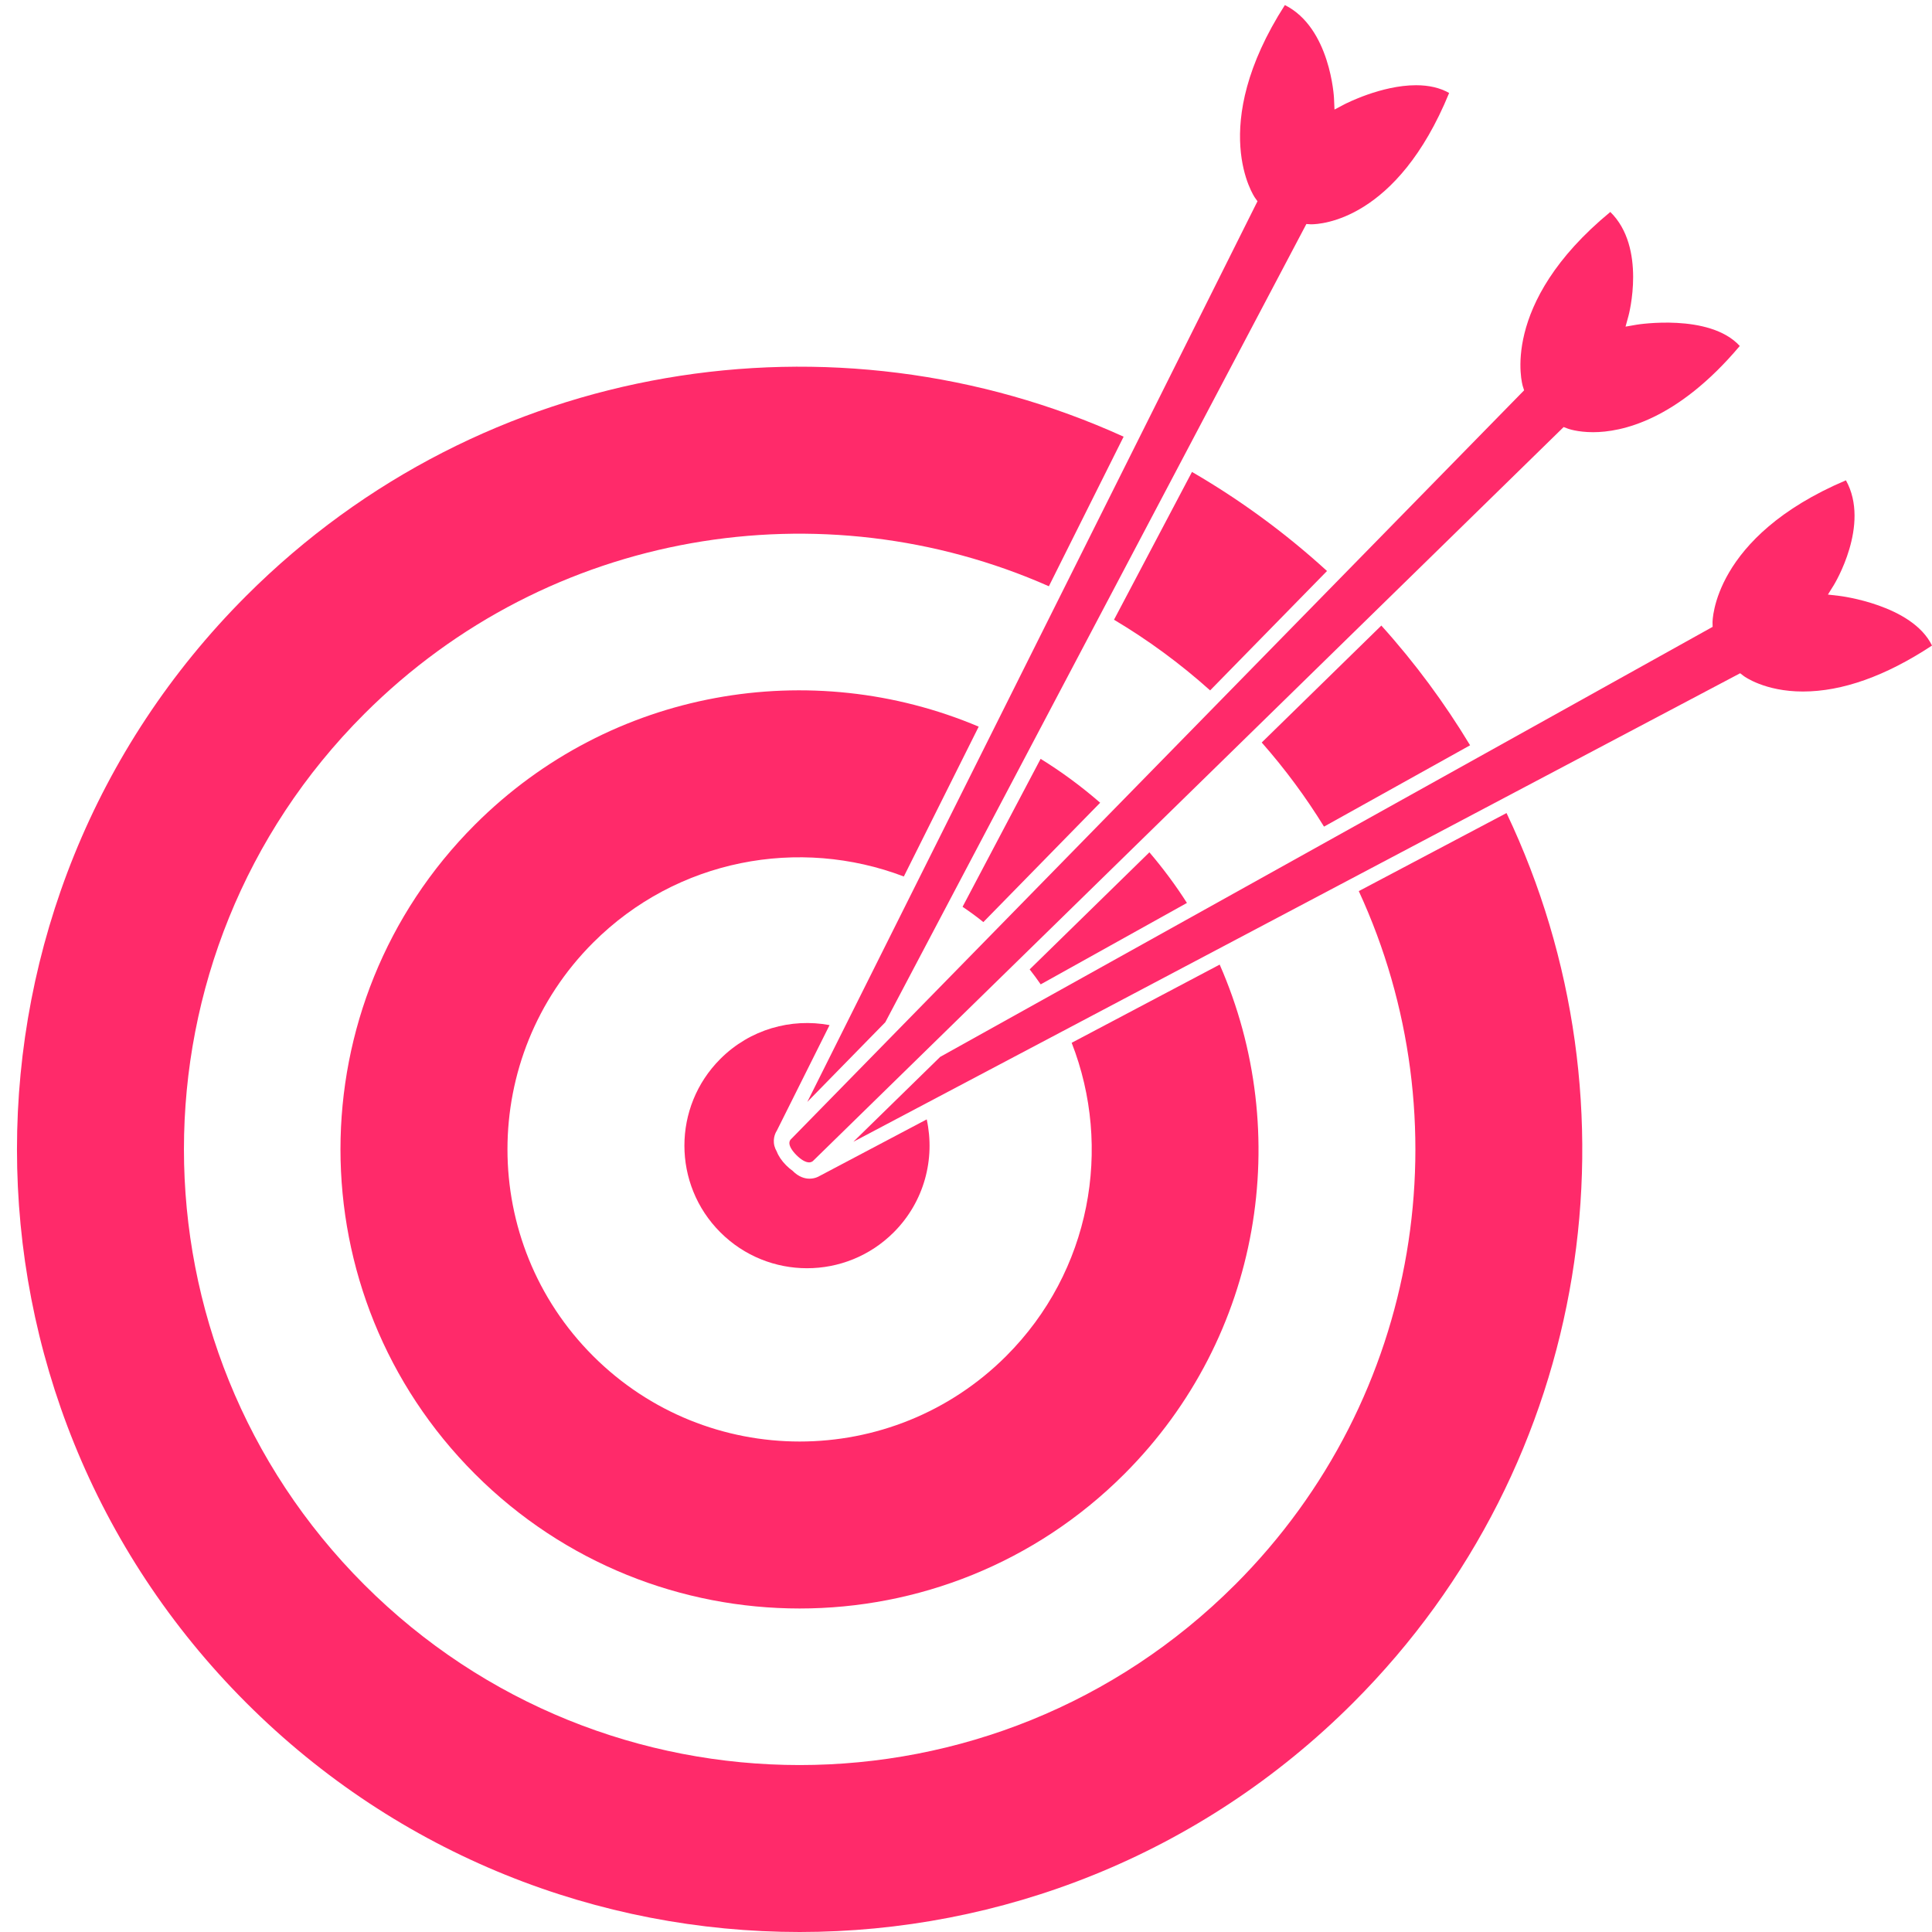 <?xml version="1.0"?>
 <svg width="1200" height="1200" version="1.1" viewBox="0 0 1200 1200" xmlns="http://www.w3.org/2000/svg"> <g fill="#ff2a6a"> <path d="m822.37 513.43 90.73-50.52c-15.73-26.062-34.055-51-55.129-74.363l-74.293 72.637c14.574 16.531 27.461 34.016 38.691 52.246z"></path> <path d="m767.12 984.27c-149.36 149.38-391.5 149.38-540.86 0.012-149.35-149.35-149.35-391.5 0-540.85 114.98-114.98 284.91-141.34 425.21-79.297l46.43-92.902c-179.18-81.406-397.6-48.504-544.97 98.867-189.85 189.86-189.85 497.66 0 687.52 189.85 189.84 497.66 189.85 687.53 0 149.47-149.47 181.18-372.05 95.27-552.62l-91.766 48.492c65.277 141.34 39.66 314.29-76.836 430.79z"></path> <path d="m751.63 428.82 72.602-74.16c-26.172-23.891-54.301-44.387-83.867-61.535l-48.434 91.801c20.938 12.453 40.941 27.082 59.699 43.895z"></path> <path d="m625.03 842.21c-70.883 70.859-185.79 70.859-256.67 0-70.883-70.883-70.883-185.79 0-256.68 52.199-52.199 128.24-65.82 193.03-41.125l46.5-93.07c-103.8-43.922-228.28-23.746-312.88 60.852-111.38 111.38-111.38 291.97 0 403.34 111.38 111.38 291.96 111.38 403.34 0 85.57-85.586 105.13-211.89 59.219-316.4l-91.934 48.574c25.445 65.102 11.969 141.91-40.617 194.51z"></path> <path d="m639.54 602.1c2.387 3.047 4.691 6.144 6.852 9.312l90.828-50.578c-6.938-10.895-14.734-21.371-23.305-31.453z"></path> <path d="m683.33 498.59c-11.746-10.211-24.098-19.297-36.984-27.254l-48.48 91.895c4.402 2.965 8.723 6.098 12.91 9.492z"></path> <path d="m482.45 715.22c-0.648-1.117-1.141-2.258-1.453-3.469-1.297-5.172 1.188-9 1.477-9.422l32.785-65.617c-23.844-4.441-49.402 2.543-67.848 21-29.746 29.734-29.746 77.965 0 107.7 29.746 29.746 77.965 29.746 107.71 0 19.031-19.043 25.824-45.66 20.484-70.141l-66.863 35.316c-0.086 0.07-2.473 1.512-5.953 1.512-2.902 0-6.719-1.043-10.512-4.906-1.32-0.949-2.629-2.039-3.949-3.348-2.867-2.898-4.777-5.769-5.879-8.625z"></path> <path d="m549.88 634.93 261.53-495.79 2.902 0.18h0.023c6 0 53.34-2.438 85.754-81.574-5.629-3.203-12.527-4.812-20.566-4.812-21.719 0-44.148 11.688-44.363 11.797l-6.277 3.312-0.312-7.094c-0.012-0.457-2.242-43.68-30.516-57.805-48.625 75.852-18.887 119.23-18.574 119.66l1.57 2.207-1.223 2.426-278.39 556.98z"></path> <path d="m530.03 709.18 550.8-291.01 2.293 1.754c0.133 0.098 12.863 9.59 36.684 9.59 24.492 0 51.457-9.602 80.195-28.547-12.348-25.367-57.121-30.805-57.59-30.852l-7.055-0.816 3.742-6.035c0.238-0.383 22.801-37.332 7.441-64.934-82.945 35.195-82.871 87.793-82.859 88.32l0.059 2.699-479.77 267.09z"></path> <path d="m491.58 707.29c-0.445 0.395-1.246 1.164-1.285 2.531-0.059 2.027 1.5 4.754 4.402 7.656 2.914 2.902 5.699 4.5 7.836 4.5 1.512 0 2.363-0.805 2.449-0.898l466.23-455.83 2.711 1.02c0.059 0.023 5.832 2.172 15.59 2.172 17.316 0 51.898-7.043 91.094-53.555-18.793-20.52-63.781-13.262-63.973-13.223l-6.984 1.211 1.871-6.84c0.121-0.434 11.258-42.277-11.328-64.379-69.527 57.301-54.527 107.71-54.359 108.21l0.816 2.578-1.895 1.934z"></path> </g> </svg> 